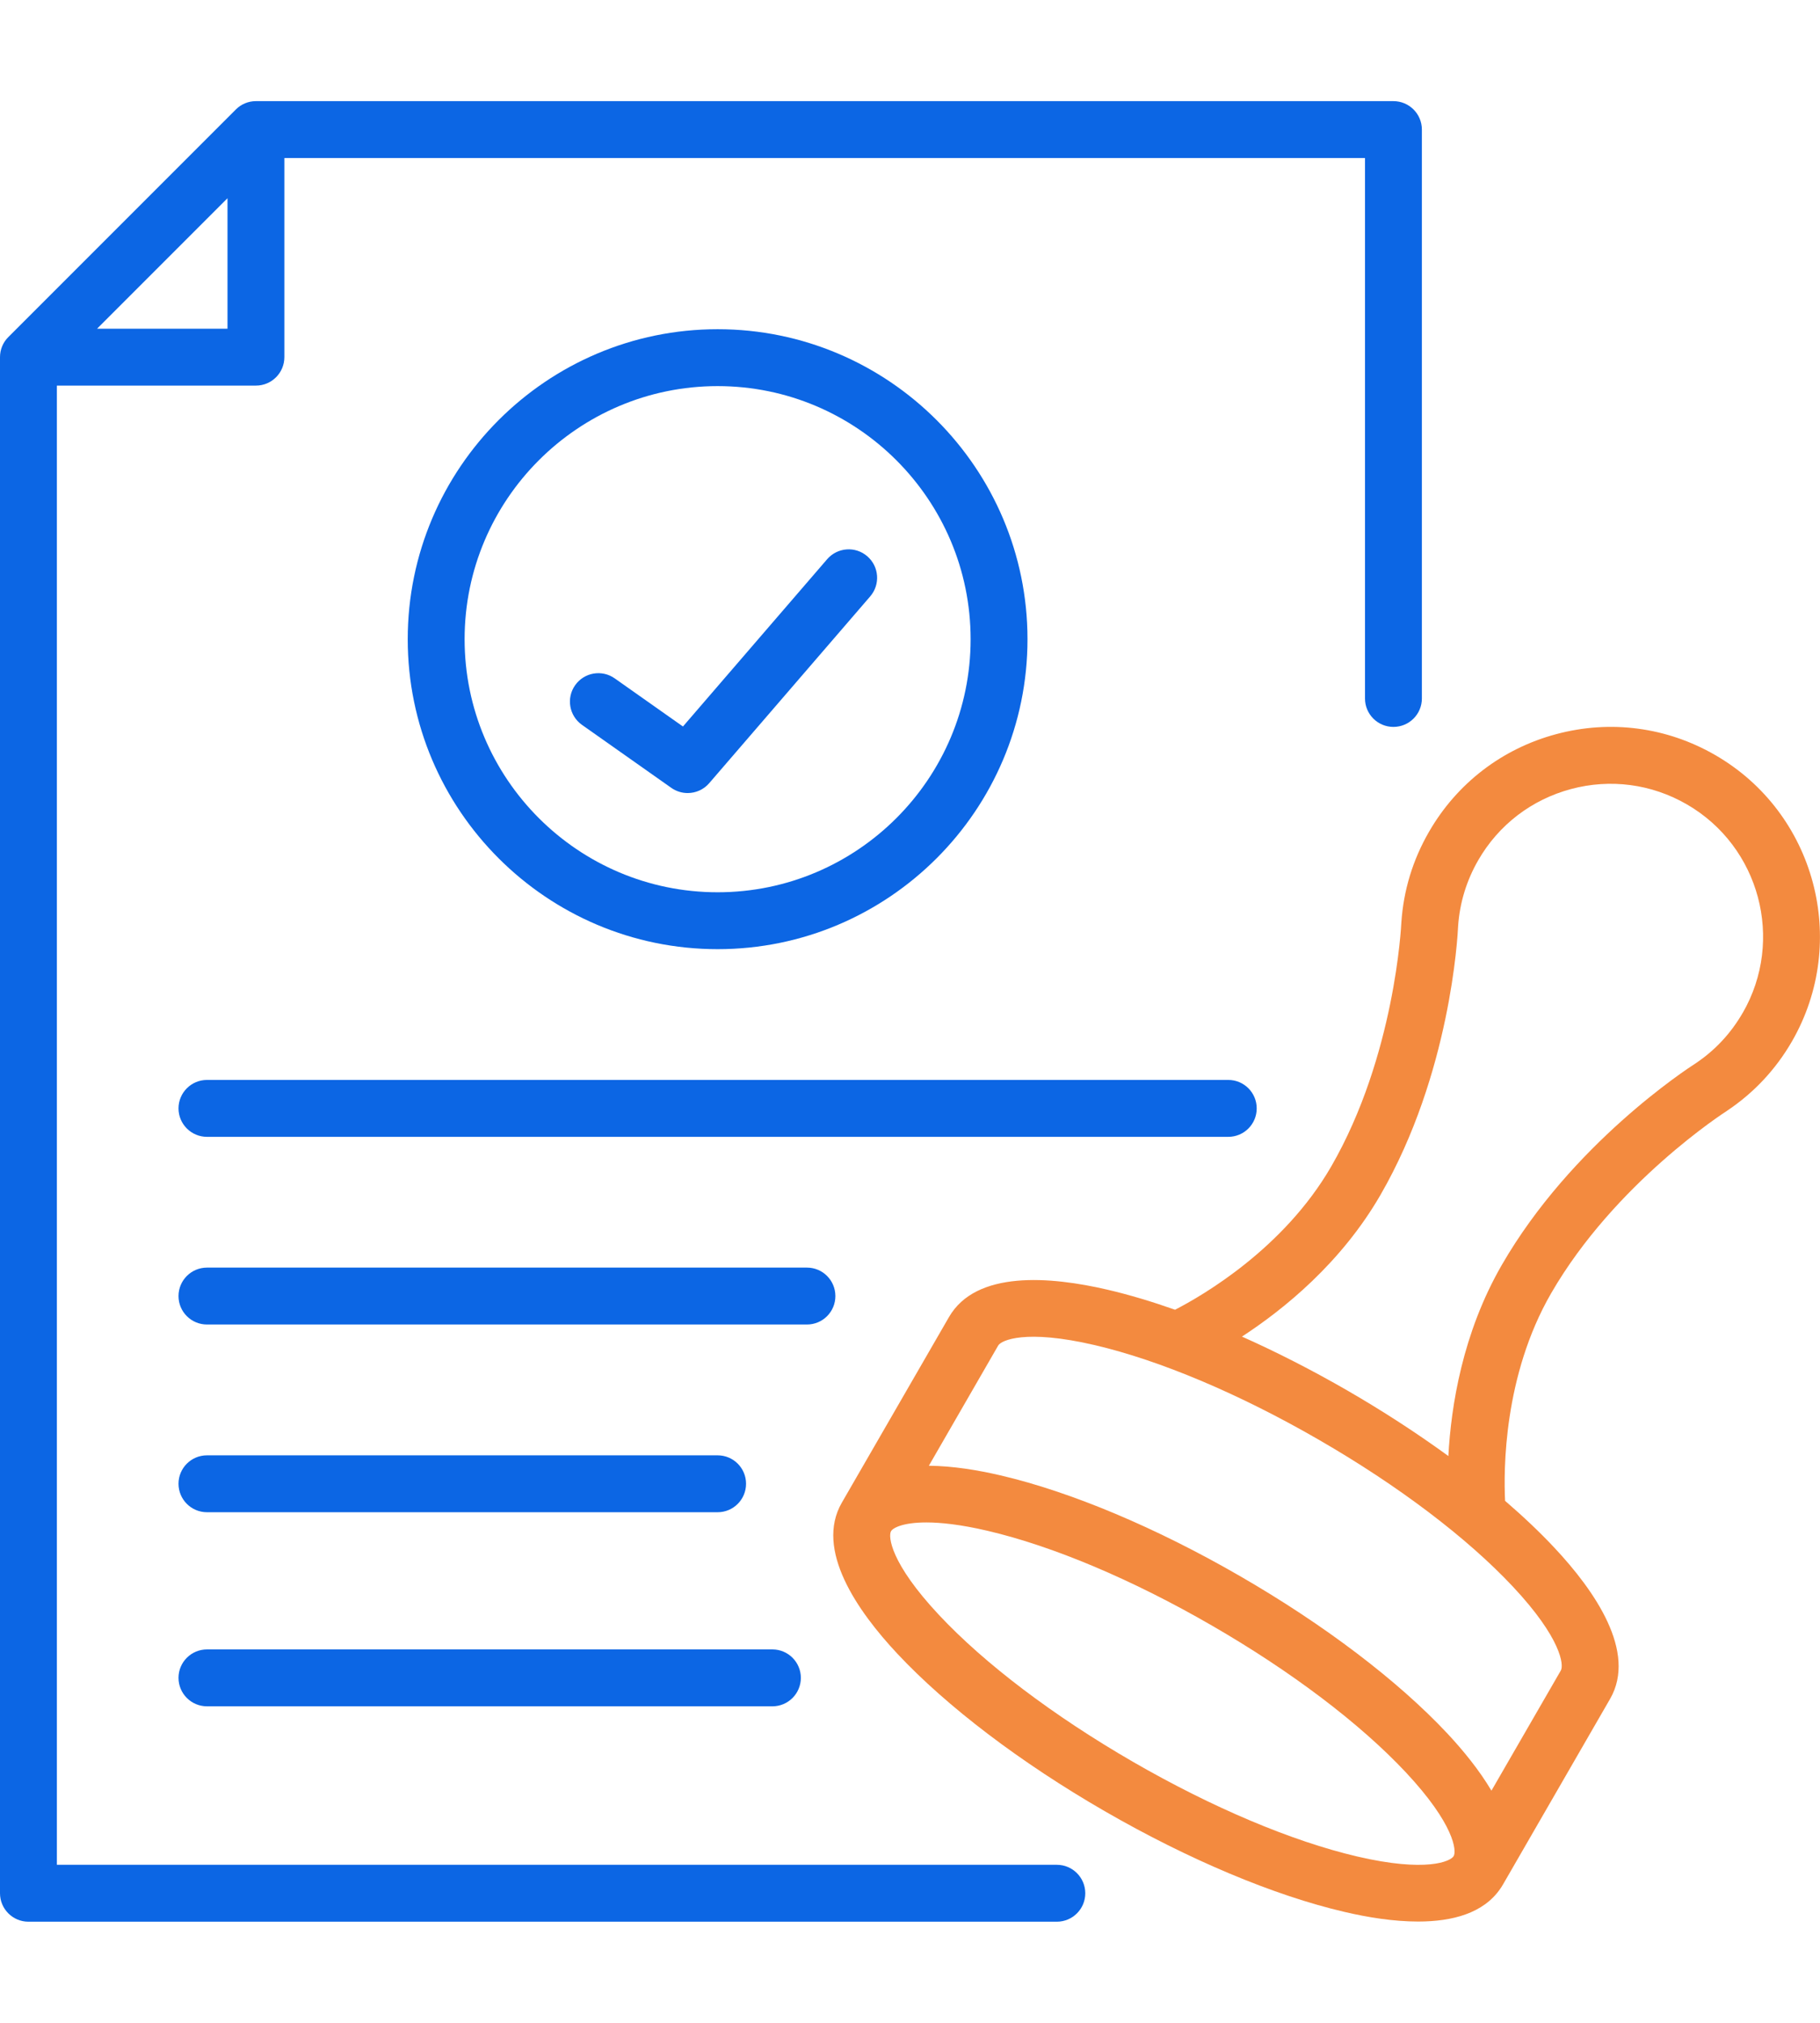 <svg width="36" height="40" viewBox="0 0 36 40" fill="none" xmlns="http://www.w3.org/2000/svg">
<g clip-path="url(#clip0_8720_72030)">
<path d="M20.905 36.875H1.125V7.625H5.062C5.373 7.625 5.625 7.373 5.625 7.062V3.125H27V13.812C27 14.123 27.252 14.374 27.562 14.374C27.873 14.374 28.125 14.123 28.125 13.812V2.562C28.125 2.252 27.873 2 27.562 2H5.062C4.913 2 4.77 2.059 4.665 2.165L0.165 6.665C0.059 6.77 0 6.913 0 7.062V37.438C0 37.748 0.252 38 0.562 38H20.905C21.215 38 21.467 37.748 21.467 37.438C21.467 37.127 21.215 36.875 20.905 36.875ZM1.92 6.5L4.5 3.92V6.5H1.92Z" fill="#0C66E4"/>
<path d="M33.928 14.931C32.969 14.377 31.852 14.23 30.783 14.517C29.713 14.803 28.819 15.489 28.266 16.448C27.945 17.003 27.762 17.606 27.719 18.242C27.719 18.246 27.719 18.251 27.718 18.256C27.717 18.282 27.595 20.877 26.333 23.064C25.396 24.687 23.793 25.616 23.243 25.899C22.777 25.735 22.329 25.601 21.908 25.503C20.772 25.238 19.306 25.117 18.771 26.044L16.651 29.715C16.116 30.642 16.954 31.851 17.751 32.702C18.731 33.748 20.186 34.853 21.849 35.813C23.512 36.773 25.196 37.481 26.592 37.806C27.052 37.914 27.566 37.997 28.05 37.997C28.727 37.997 29.345 37.834 29.678 37.345C29.69 37.328 29.703 37.31 29.713 37.291L29.728 37.266L29.729 37.265L29.729 37.265L31.848 33.594C32.383 32.667 31.546 31.458 30.748 30.607C30.462 30.301 30.133 29.99 29.771 29.678C29.741 29.07 29.739 27.206 30.681 25.575C31.944 23.388 34.131 21.984 34.153 21.971C34.157 21.968 34.161 21.965 34.165 21.962C34.694 21.608 35.125 21.147 35.445 20.593C36.587 18.613 35.907 16.073 33.928 14.931ZM28.754 36.703C28.694 36.806 28.216 37.03 26.847 36.711C25.557 36.41 23.981 35.745 22.411 34.839C20.842 33.932 19.478 32.901 18.572 31.933C17.611 30.907 17.566 30.381 17.625 30.278C17.662 30.214 17.858 30.105 18.323 30.105C18.613 30.105 19.007 30.147 19.532 30.27C20.823 30.571 22.399 31.235 23.968 32.142C25.538 33.048 26.902 34.08 27.808 35.047C28.768 36.073 28.814 36.599 28.754 36.703ZM30.874 33.032L29.501 35.409C29.261 35.003 28.942 34.613 28.629 34.278C27.649 33.232 26.194 32.128 24.531 31.168C22.868 30.207 21.184 29.499 19.788 29.174C19.342 29.07 18.845 28.988 18.373 28.984L19.745 26.606C19.805 26.503 20.283 26.279 21.652 26.598C22.943 26.899 24.518 27.564 26.088 28.471C27.658 29.377 29.021 30.409 29.927 31.376C30.888 32.402 30.934 32.928 30.874 33.032L30.874 33.032ZM34.47 20.03C34.238 20.432 33.927 20.767 33.544 21.024C33.371 21.135 31.087 22.622 29.707 25.012C28.929 26.359 28.702 27.804 28.649 28.792C28.035 28.345 27.362 27.907 26.651 27.496C25.952 27.093 25.25 26.735 24.566 26.43C25.396 25.89 26.531 24.971 27.307 23.627C28.688 21.235 28.833 18.515 28.842 18.31C28.874 17.85 29.008 17.413 29.24 17.01C29.643 16.311 30.295 15.812 31.074 15.603C31.853 15.394 32.667 15.502 33.365 15.905C34.807 16.737 35.303 18.588 34.471 20.03H34.47Z" fill="#F38A3F"/>
<path d="M24.858 21.918C24.858 21.607 24.607 21.355 24.296 21.355H4.094C3.783 21.355 3.531 21.607 3.531 21.918C3.531 22.228 3.783 22.48 4.094 22.48H24.296C24.607 22.48 24.858 22.228 24.858 21.918Z" fill="#0C66E4"/>
<path d="M16.524 25.629C16.524 25.318 16.273 25.066 15.962 25.066H4.094C3.783 25.066 3.531 25.318 3.531 25.629C3.531 25.939 3.783 26.191 4.094 26.191H15.962C16.273 26.191 16.524 25.939 16.524 25.629Z" fill="#0C66E4"/>
<path d="M4.094 29.903H14.195C14.506 29.903 14.757 29.651 14.757 29.34C14.757 29.03 14.506 28.778 14.195 28.778H4.094C3.783 28.778 3.531 29.03 3.531 29.34C3.531 29.651 3.783 29.903 4.094 29.903Z" fill="#0C66E4"/>
<path d="M4.094 33.741H15.279C15.589 33.741 15.841 33.489 15.841 33.178C15.841 32.868 15.589 32.616 15.279 32.616H4.094C3.783 32.616 3.531 32.868 3.531 33.178C3.531 33.489 3.783 33.741 4.094 33.741Z" fill="#0C66E4"/>
<path d="M20.324 12.64C20.324 9.26 17.575 6.51 14.195 6.51C10.815 6.51 8.065 9.26 8.065 12.64C8.065 16.019 10.815 18.769 14.195 18.769C17.575 18.769 20.324 16.019 20.324 12.64ZM9.19 12.64C9.19 9.88 11.435 7.635 14.195 7.635C16.954 7.635 19.199 9.88 19.199 12.64C19.199 15.399 16.954 17.644 14.195 17.644C11.435 17.644 9.19 15.399 9.19 12.64Z" fill="#0C66E4"/>
<path d="M17.154 10.999C16.919 10.796 16.564 10.823 16.361 11.058L13.509 14.366L12.16 13.415C11.906 13.235 11.555 13.296 11.376 13.55C11.197 13.804 11.258 14.155 11.512 14.334L13.278 15.579C13.376 15.648 13.489 15.682 13.602 15.682C13.761 15.682 13.918 15.615 14.028 15.487L17.213 11.793C17.416 11.557 17.39 11.202 17.154 10.999Z" fill="#0C66E4"/>
</g>
<defs>
<clipPath id="clip0_8720_72030">
<rect width="36" height="36" fill="white" transform="translate(0 2)"/>
</clipPath>
</defs>
</svg>
